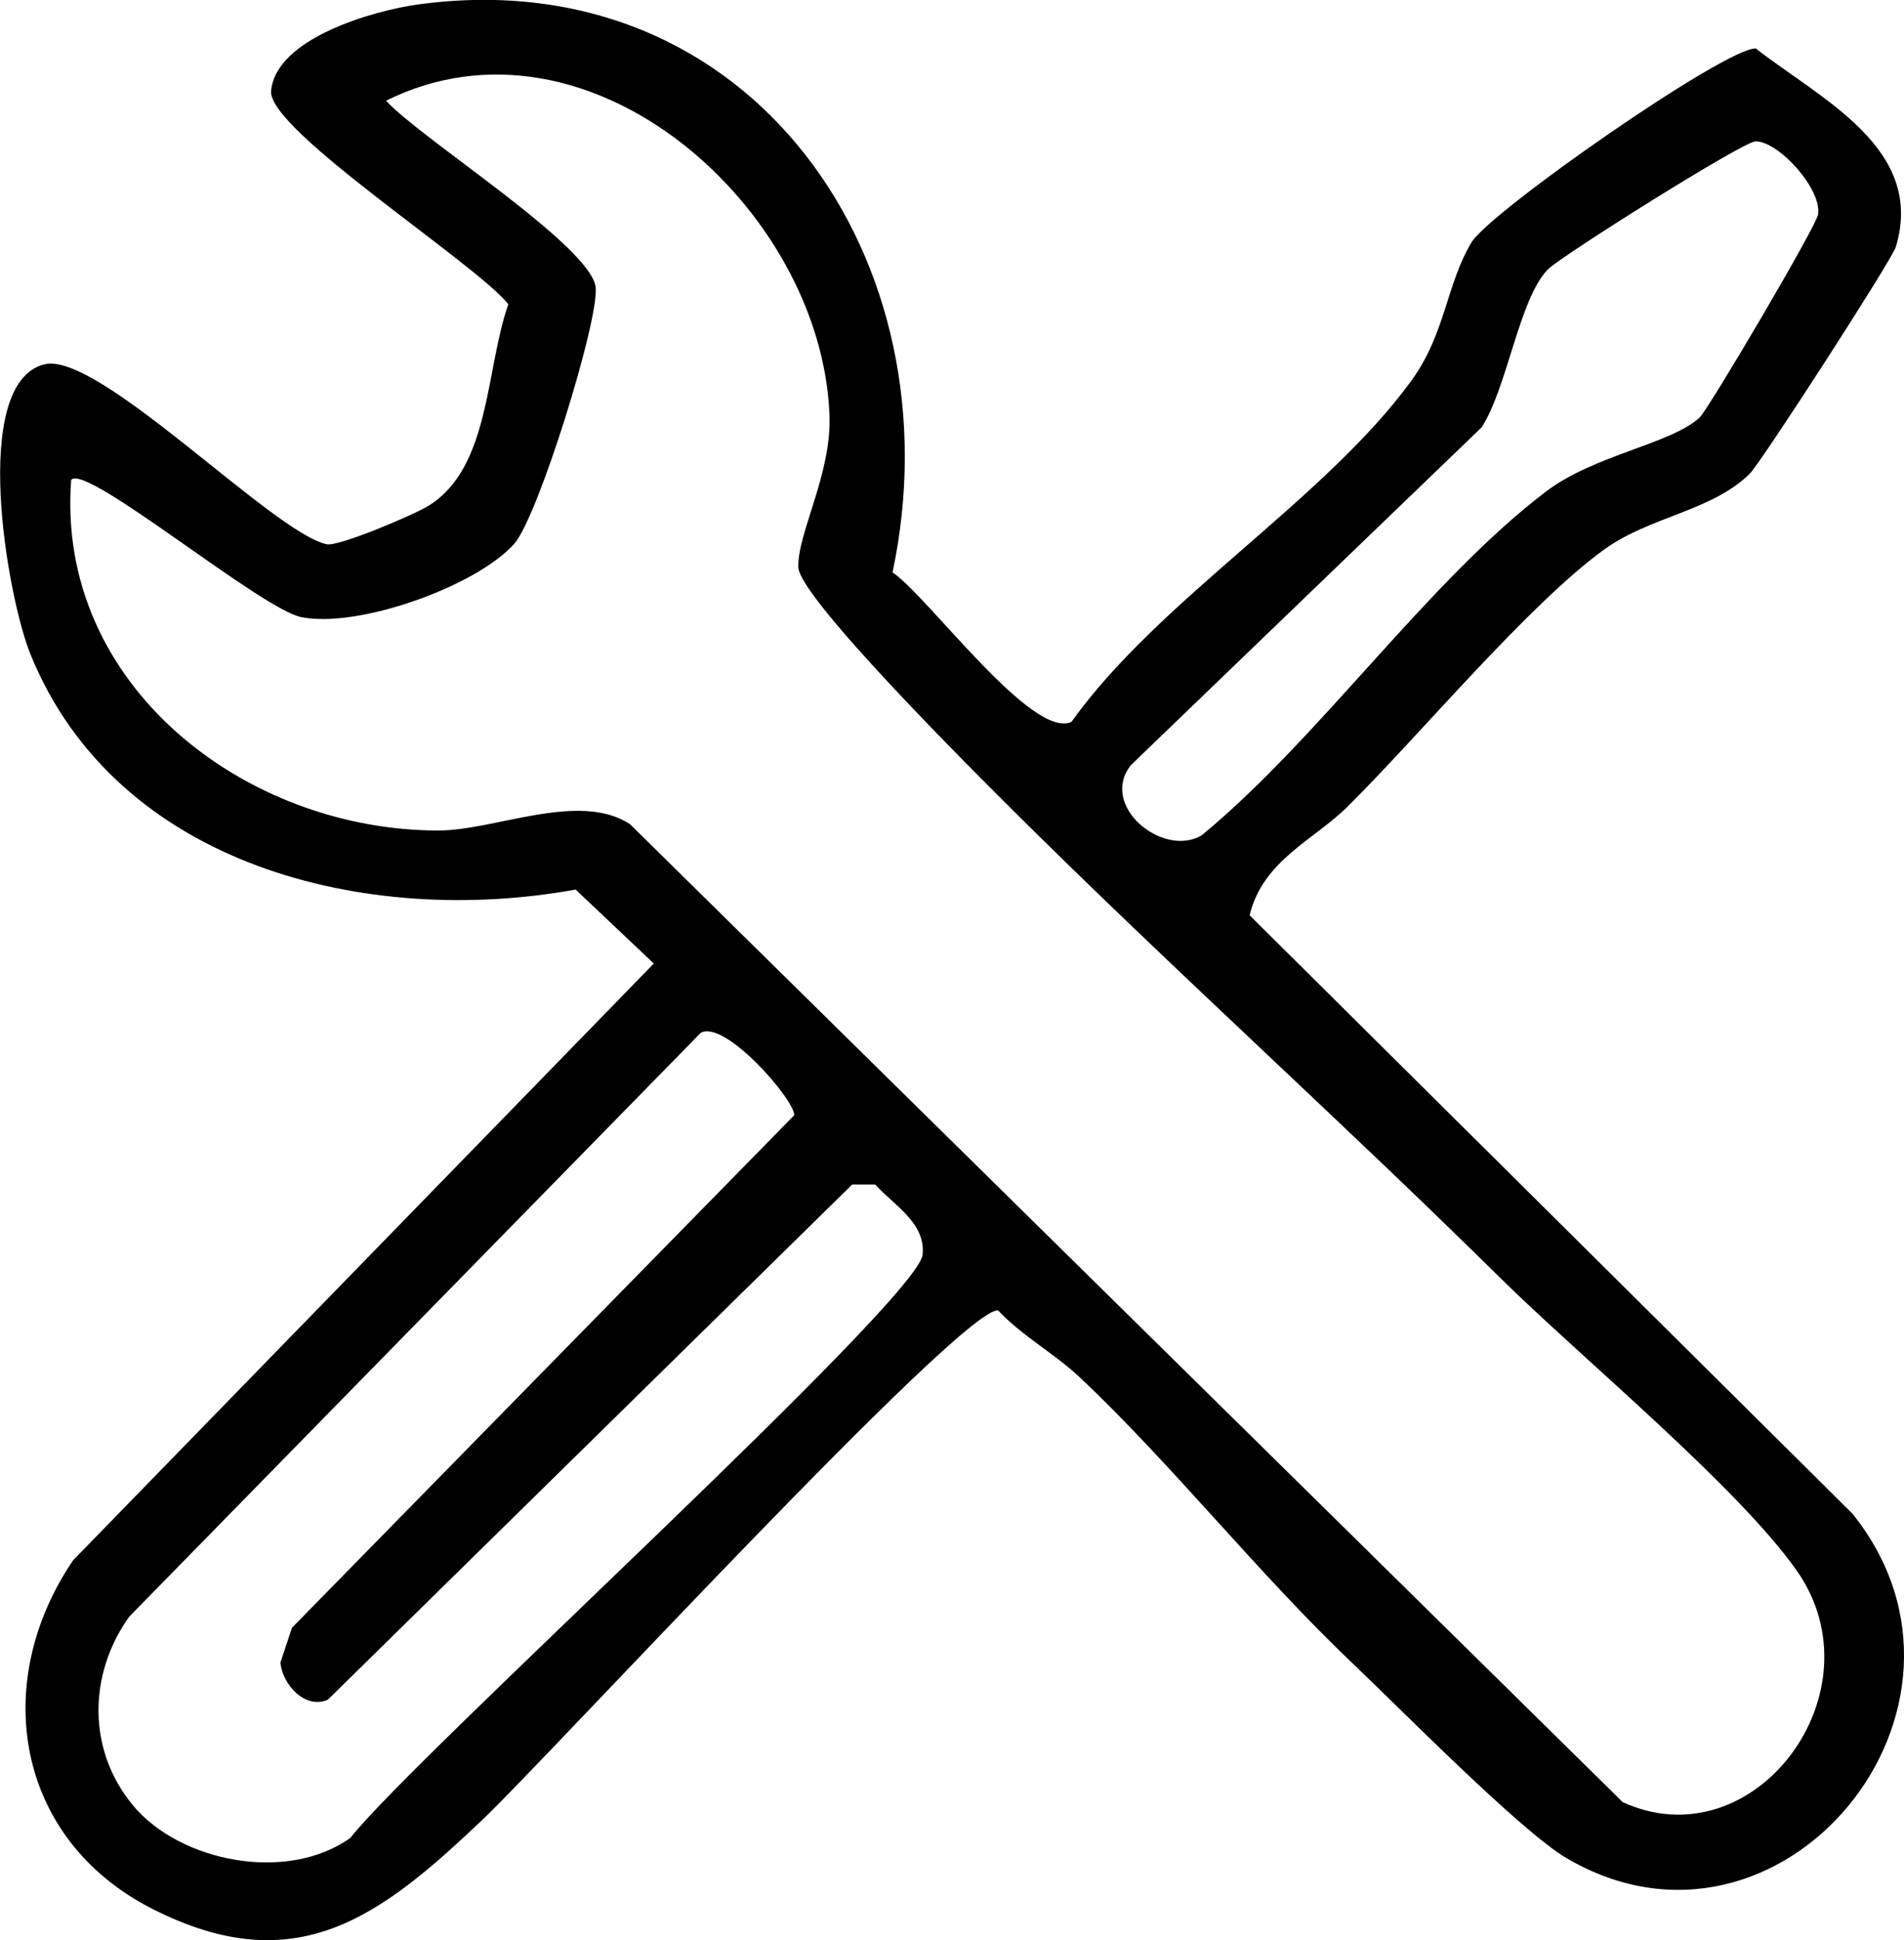<?xml version="1.0" encoding="UTF-8"?>
<svg id="katman_2" xmlns="http://www.w3.org/2000/svg" viewBox="0 0 419.59 427.37">
  <g id="Layer_1">
    <path d="M236.1,159.03c19.27-26.99,55.8-48.89,74.96-75.22,7.5-10.31,7.69-21.28,13.23-30.44,4.07-6.73,55.85-42.85,62.64-42.7,14.13,11.1,37.43,21.92,30.86,43.72-.86,2.85-29.69,47.49-32.22,49.98-8.38,8.24-22.04,9.4-32.1,16.7-16.76,12.17-40.46,40.69-56.46,56.56-7.45,7.4-18.71,11.86-21.63,23.97l132.85,131.81c34.38,42.79-15.83,103.61-63.02,75.86-10.09-5.93-36.59-32.88-47.07-42.83-20.69-19.63-40.05-44.12-60.21-63.08-5.58-5.25-12.66-9.06-18-14.74-7.96-.65-99.47,98.78-113.5,112.1-22.35,21.21-40.97,35.96-72.9,19.71-29.96-15.24-35.86-49.61-17.41-76.77l127.96-131.43-17.23-16.29c-45.85,8.32-101.07-5.02-120.13-51.8-5.1-12.52-13.46-59.72,3.05-63.89,11.88-3,50.33,37.07,62.22,39.63,2.65.57,19.38-6.54,22.59-8.56,13.49-8.51,12.41-30.01,17.44-44.3-7.08-8.97-53.04-38.39-52.28-46.98,1.02-11.61,22.63-17.73,32.4-19.06,73.61-10.02,119.1,56.63,104.55,125.09,7.82,5.27,30.76,36.95,39.44,32.93ZM330.54,281.4c-35.46-34.99-72.88-68.62-108.16-103.75-7.61-7.58-46.21-45.97-46.45-52.69-.26-7.38,7.34-20.51,6.87-33.45C181.13,45.99,129.91-.02,85.07,22.18c7.68,8.41,45.27,32.04,46.2,41.14.74,7.28-12.7,50.59-17.97,56.49-8.37,9.37-34.5,18.67-46.94,16.11-8.98-1.85-47.36-33.91-50.67-30.24-3.45,45.18,38.31,77.24,80.9,77.25,12.57,0,30.95-8.73,42.23-1.41l218.78,215.42c29.04,13.32,57.23-24.39,38.26-51.13-13.26-18.68-47.53-46.86-65.31-64.4ZM374.5,92.02c1.93-1.73,25.76-42.19,26.15-44.75.87-5.72-8.74-16.16-13.77-16.14-2.69.01-42.81,25.25-45.71,28.15-6.36,6.35-8.98,26.09-14.66,34.85l-77.24,74.35c-7.17,8.85,6.86,20.54,15.51,15.54,25.91-21.3,49.85-55.96,75.89-75.73,10.74-8.15,27.28-10.39,33.83-16.27ZM29.33,397.69c10.38,12.45,33.97,17.09,47.89,7.12,13.84-17.67,125.13-118.42,126.1-128.47.68-7.04-6.34-10.85-10.44-15.43h-5.09s-115.54,113.47-115.54,113.47c-5.11,2.2-10.01-3.42-10.46-8.16l2.56-7.7,110.68-112.88c0-3.53-15.38-21.16-20.62-18.13L28.49,356.08c-9.08,12.66-9.29,29.46.84,41.6Z"/>
  </g>
</svg>